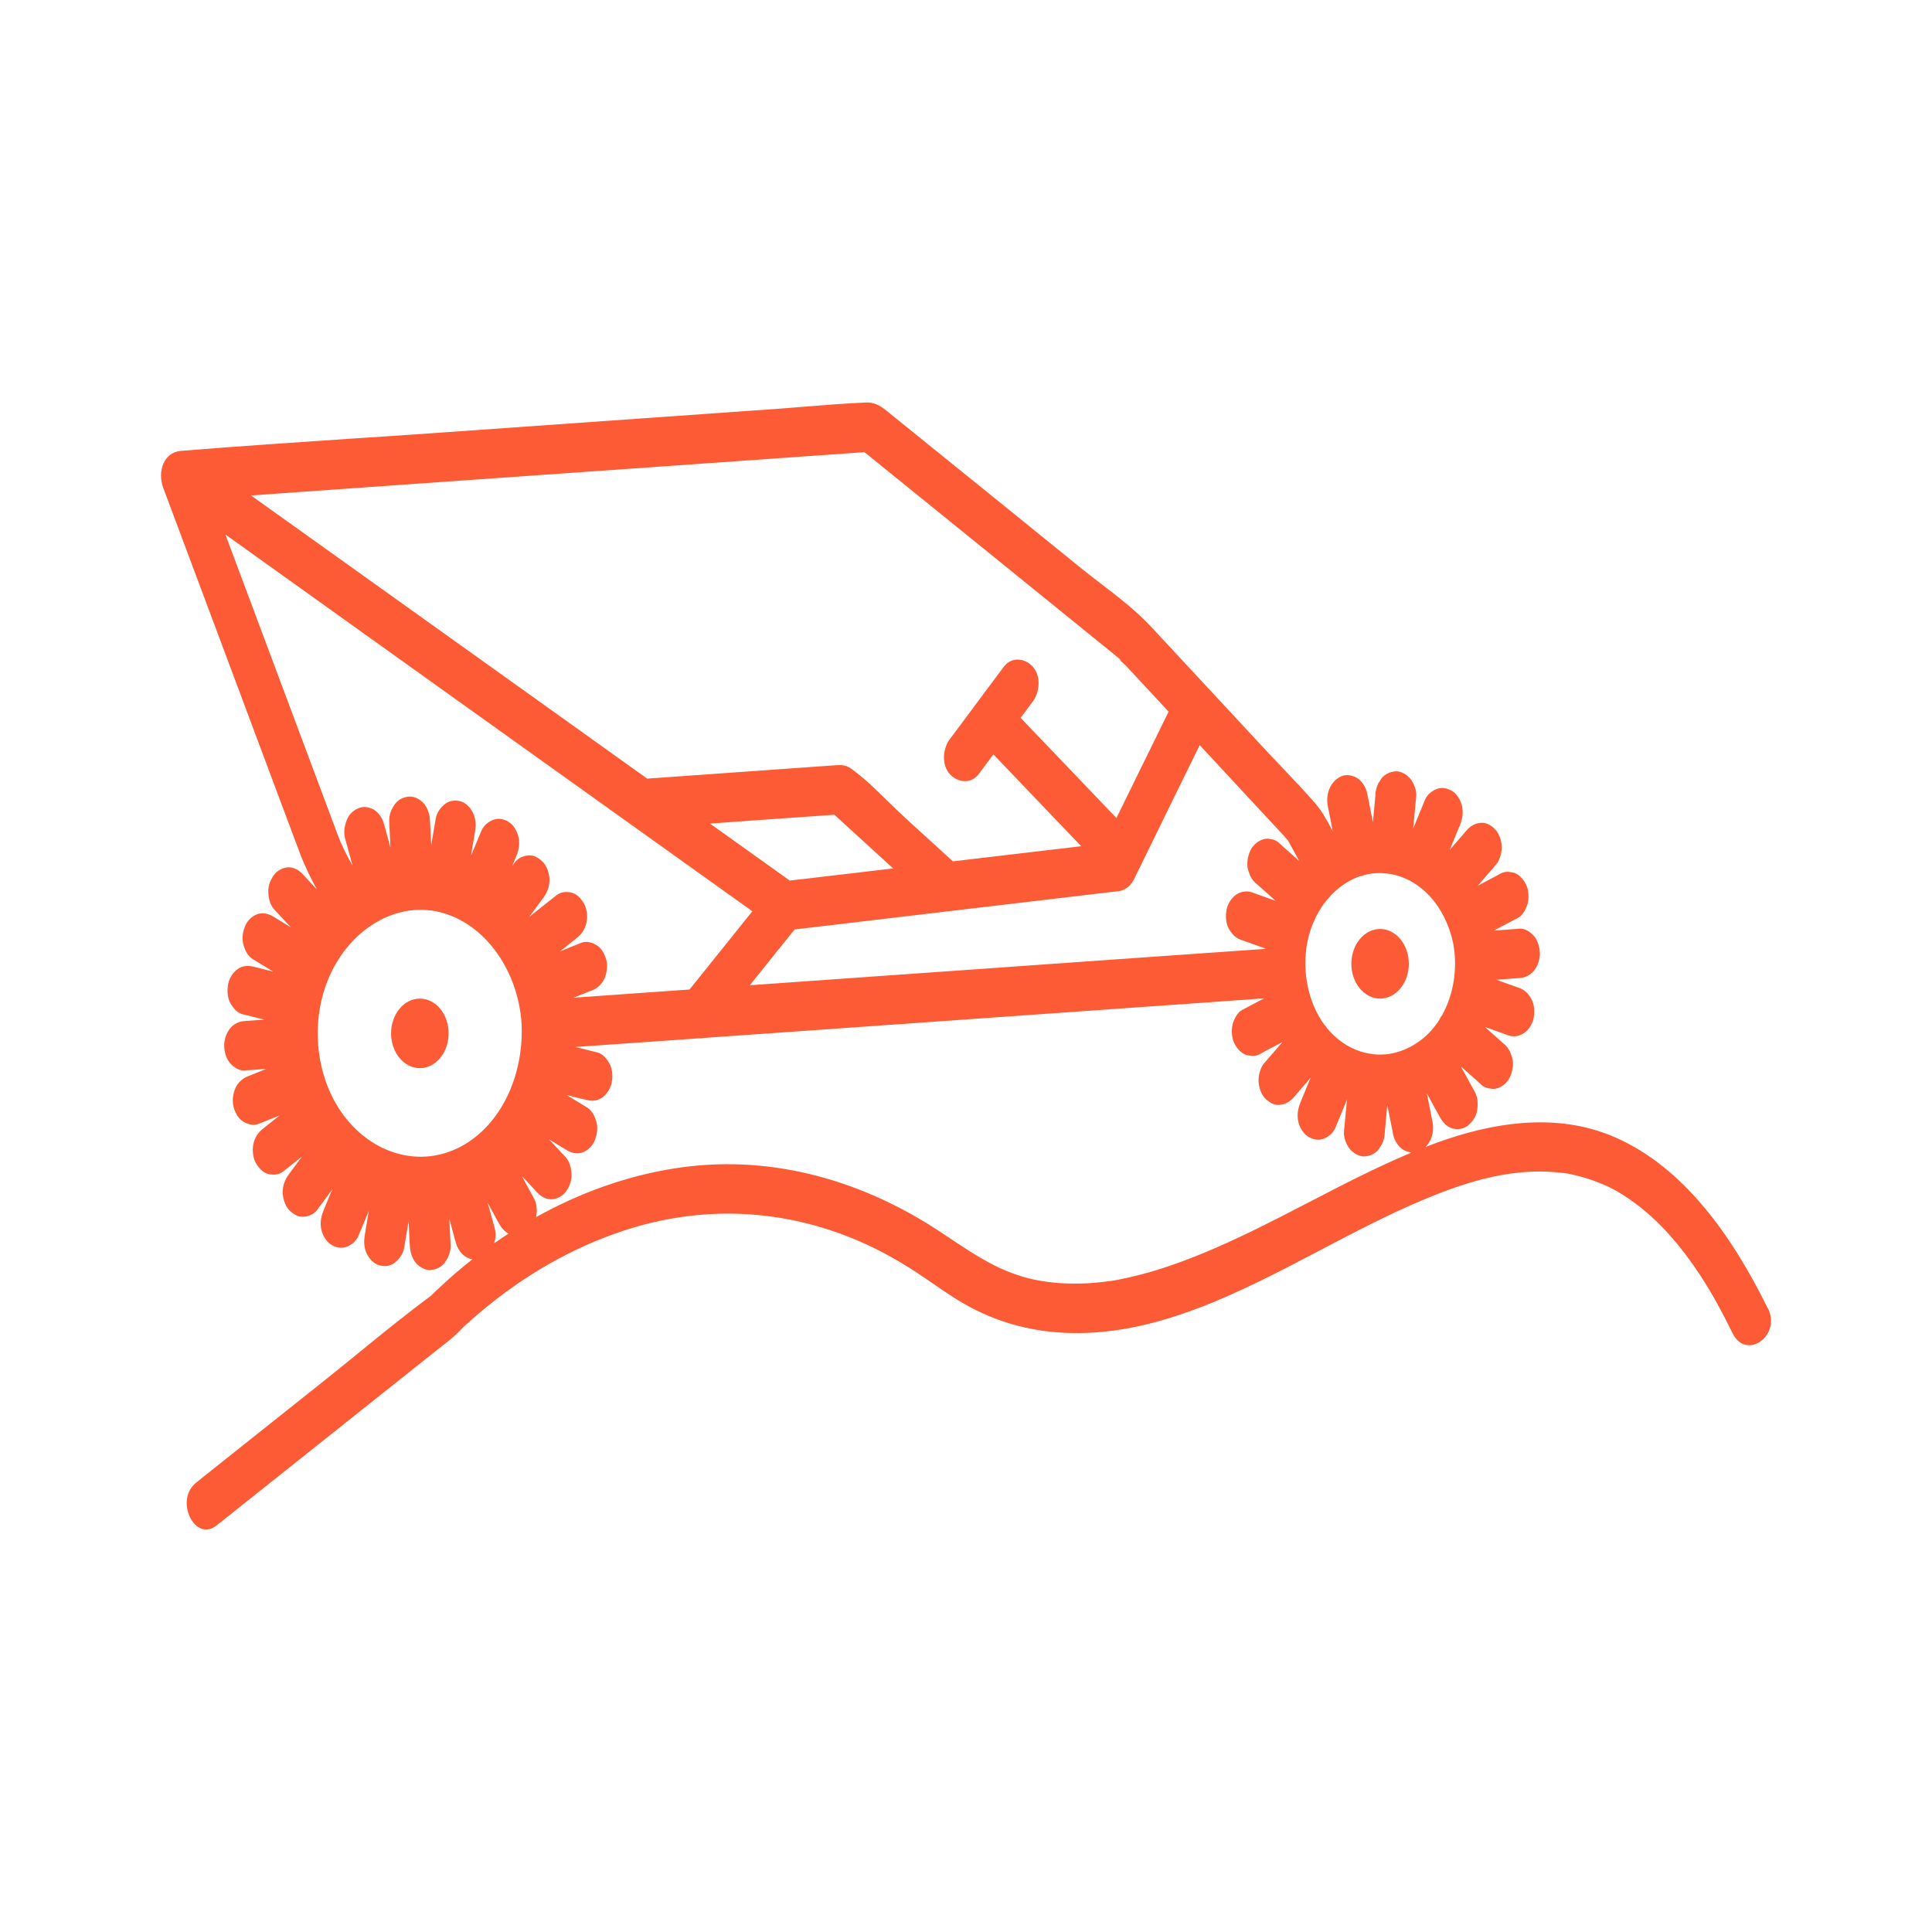 <svg width="24" height="24" viewBox="0 0 24 24" fill="none" xmlns="http://www.w3.org/2000/svg">
<path d="M13.883 8.165L13.884 8.165C13.885 8.168 13.887 8.172 13.89 8.175C13.887 8.172 13.885 8.168 13.883 8.165Z" fill="#FC5B35"/>
<path d="M17.144 12.405C17.341 12.405 17.501 12.211 17.501 11.973C17.501 11.734 17.341 11.54 17.144 11.54C16.947 11.54 16.787 11.734 16.787 11.973C16.787 12.211 16.947 12.405 17.144 12.405Z" fill="#FC5B35"/>
<path d="M5.216 13.269C5.413 13.269 5.573 13.075 5.573 12.837C5.573 12.598 5.413 12.405 5.216 12.405C5.018 12.405 4.858 12.598 4.858 12.837C4.858 13.075 5.018 13.269 5.216 13.269Z" fill="#FC5B35"/>
<path fill-rule="evenodd" clip-rule="evenodd" d="M16.557 10.329C16.491 10.2 16.42 10.073 16.333 9.973C16.209 9.831 16.08 9.695 15.951 9.559C15.893 9.499 15.835 9.438 15.778 9.377L14.308 7.795C14.115 7.587 13.892 7.416 13.671 7.247C13.586 7.181 13.501 7.116 13.418 7.049C12.808 6.554 12.197 6.059 11.585 5.565L11.01 5.1C10.929 5.034 10.854 4.996 10.755 5C10.509 5.011 10.263 5.03 10.018 5.05C9.905 5.059 9.792 5.068 9.679 5.077C8.962 5.127 8.245 5.178 7.527 5.229C6.81 5.279 6.092 5.33 5.375 5.381C5.033 5.405 4.691 5.428 4.349 5.45C3.665 5.496 2.981 5.542 2.298 5.597L2.247 5.601C2.043 5.616 1.948 5.847 2.029 6.064C2.15 6.388 2.271 6.712 2.393 7.037C2.514 7.361 2.636 7.686 2.757 8.01C2.966 8.569 3.175 9.128 3.384 9.687L3.728 10.605C3.787 10.762 3.859 10.906 3.936 11.048C3.896 11.005 3.856 10.962 3.816 10.919L3.765 10.864C3.715 10.81 3.655 10.774 3.586 10.774C3.524 10.774 3.45 10.809 3.407 10.864C3.364 10.92 3.329 10.999 3.333 11.081C3.336 11.163 3.356 11.243 3.407 11.298C3.467 11.363 3.527 11.427 3.587 11.491L3.612 11.519L3.455 11.423L3.395 11.386C3.334 11.35 3.267 11.333 3.2 11.355C3.141 11.374 3.077 11.43 3.049 11.495C3.017 11.566 3.002 11.652 3.023 11.731C3.042 11.805 3.08 11.879 3.139 11.914L3.394 12.069C3.334 12.055 3.273 12.04 3.213 12.024L3.146 12.008C3.078 11.992 3.01 11.996 2.951 12.039C2.898 12.076 2.848 12.15 2.835 12.222C2.82 12.301 2.823 12.388 2.86 12.458C2.895 12.522 2.947 12.583 3.011 12.598C3.09 12.618 3.168 12.637 3.247 12.657L3.284 12.666C3.225 12.67 3.166 12.675 3.107 12.679L3.104 12.679C3.082 12.68 3.06 12.682 3.038 12.684C2.971 12.688 2.908 12.716 2.859 12.774C2.815 12.827 2.783 12.915 2.785 12.991C2.787 13.067 2.81 13.153 2.859 13.208C2.909 13.262 2.972 13.302 3.038 13.298C3.121 13.292 3.203 13.286 3.285 13.28L3.311 13.278C3.255 13.301 3.199 13.323 3.142 13.345C3.131 13.349 3.121 13.354 3.11 13.358C3.099 13.363 3.089 13.367 3.078 13.371C3.015 13.396 2.961 13.442 2.927 13.512C2.895 13.577 2.882 13.674 2.901 13.747C2.92 13.821 2.958 13.893 3.017 13.93C3.076 13.967 3.148 13.987 3.212 13.961C3.299 13.926 3.387 13.891 3.474 13.856C3.424 13.896 3.373 13.936 3.323 13.976L3.265 14.023C3.21 14.066 3.166 14.128 3.149 14.205C3.132 14.279 3.14 14.377 3.175 14.441C3.21 14.505 3.262 14.564 3.326 14.582C3.39 14.599 3.465 14.597 3.521 14.55C3.588 14.497 3.655 14.444 3.721 14.391L3.751 14.367C3.711 14.422 3.671 14.476 3.631 14.53L3.586 14.591C3.541 14.652 3.512 14.725 3.512 14.808C3.512 14.883 3.54 14.973 3.586 15.025C3.632 15.076 3.698 15.119 3.765 15.115C3.833 15.111 3.899 15.086 3.944 15.025C3.998 14.952 4.051 14.88 4.104 14.807L4.127 14.776L4.048 14.966L4.018 15.04C3.987 15.113 3.974 15.194 3.992 15.275C4.008 15.346 4.054 15.424 4.108 15.458C4.167 15.496 4.238 15.514 4.303 15.489C4.364 15.466 4.425 15.42 4.454 15.349L4.582 15.041C4.57 15.114 4.558 15.187 4.545 15.259L4.532 15.341C4.518 15.423 4.521 15.504 4.558 15.577C4.588 15.641 4.649 15.701 4.709 15.717C4.774 15.735 4.846 15.731 4.904 15.686C4.956 15.643 5.007 15.581 5.02 15.503C5.036 15.408 5.052 15.313 5.068 15.218L5.076 15.173C5.079 15.244 5.083 15.316 5.086 15.387L5.091 15.47C5.094 15.552 5.117 15.629 5.165 15.687C5.209 15.74 5.281 15.78 5.344 15.777C5.407 15.774 5.478 15.747 5.523 15.687C5.568 15.627 5.601 15.551 5.598 15.47C5.593 15.371 5.588 15.271 5.583 15.172L5.583 15.172L5.582 15.141C5.6 15.209 5.619 15.277 5.637 15.345L5.658 15.423C5.679 15.499 5.717 15.564 5.775 15.605C5.801 15.624 5.834 15.638 5.868 15.644C5.743 15.742 5.62 15.846 5.502 15.956C5.489 15.967 5.477 15.979 5.464 15.991C5.427 16.026 5.389 16.061 5.353 16.097C5.351 16.099 5.348 16.101 5.345 16.103C5.041 16.328 4.744 16.57 4.447 16.812C4.298 16.933 4.149 17.055 3.999 17.174L2.523 18.348L2.436 18.419C2.164 18.634 2.418 19.166 2.691 18.949C3.142 18.59 3.593 18.231 4.044 17.872C4.495 17.513 4.946 17.154 5.397 16.795C5.423 16.775 5.448 16.755 5.474 16.735C5.547 16.678 5.619 16.622 5.686 16.557C5.695 16.547 5.705 16.537 5.715 16.527C5.736 16.506 5.757 16.485 5.779 16.464C5.781 16.463 5.782 16.461 5.783 16.46C5.787 16.457 5.791 16.453 5.794 16.45C5.805 16.44 5.816 16.43 5.828 16.421C5.837 16.412 5.847 16.404 5.856 16.395C5.888 16.367 5.92 16.339 5.953 16.311C6.508 15.842 7.106 15.499 7.752 15.286C8.714 14.97 9.72 15.01 10.66 15.413C10.951 15.537 11.23 15.698 11.498 15.882C11.524 15.899 11.549 15.917 11.574 15.934C11.75 16.056 11.923 16.175 12.112 16.269C12.457 16.442 12.826 16.535 13.199 16.555C14.327 16.619 15.386 16.063 16.412 15.524C16.759 15.342 17.102 15.162 17.443 15.008C18.091 14.717 18.717 14.492 19.391 14.568C19.468 14.576 19.494 14.58 19.596 14.606C19.678 14.627 19.761 14.652 19.841 14.684C20.008 14.748 20.102 14.8 20.26 14.91C20.598 15.146 20.879 15.473 21.128 15.853C21.274 16.077 21.403 16.318 21.524 16.564C21.691 16.903 22.13 16.595 21.963 16.254L21.96 16.253C21.513 15.344 20.914 14.504 20.072 14.132C19.402 13.836 18.668 13.922 17.993 14.145C17.898 14.177 17.803 14.211 17.709 14.248C17.784 14.173 17.82 14.055 17.794 13.93C17.776 13.836 17.757 13.742 17.738 13.648L17.726 13.584C17.766 13.658 17.807 13.732 17.847 13.806C17.86 13.829 17.872 13.852 17.886 13.876C17.922 13.942 17.972 13.995 18.037 14.016C18.098 14.036 18.179 14.027 18.232 13.985C18.285 13.942 18.333 13.88 18.348 13.802C18.362 13.724 18.36 13.634 18.322 13.566C18.277 13.486 18.233 13.405 18.189 13.324L18.146 13.246L18.358 13.435L18.412 13.484C18.441 13.506 18.473 13.518 18.507 13.521C18.54 13.531 18.574 13.528 18.608 13.516C18.667 13.497 18.731 13.441 18.759 13.375C18.791 13.304 18.805 13.219 18.785 13.139L18.759 13.066C18.736 13.02 18.706 12.983 18.668 12.955L18.446 12.757L18.673 12.838L18.74 12.863C18.802 12.884 18.88 12.871 18.935 12.831C18.988 12.795 19.037 12.721 19.051 12.649C19.065 12.57 19.062 12.482 19.025 12.413C18.988 12.343 18.938 12.296 18.874 12.273L18.588 12.171C18.661 12.165 18.733 12.16 18.806 12.155L18.875 12.15C18.943 12.144 19.006 12.118 19.054 12.06C19.098 12.007 19.131 11.919 19.129 11.843C19.126 11.767 19.104 11.681 19.054 11.626C19.005 11.572 18.942 11.531 18.875 11.536L18.848 11.539C18.75 11.546 18.653 11.553 18.556 11.56L18.581 11.547C18.654 11.509 18.727 11.47 18.801 11.431C18.811 11.426 18.821 11.421 18.832 11.415C18.842 11.41 18.852 11.404 18.863 11.399C18.917 11.37 18.964 11.281 18.979 11.216C18.996 11.143 18.988 11.044 18.953 10.98C18.918 10.916 18.866 10.858 18.802 10.84L18.734 10.829C18.688 10.829 18.646 10.843 18.606 10.871C18.532 10.91 18.458 10.949 18.385 10.988L18.357 11.003L18.531 10.802C18.54 10.792 18.548 10.783 18.556 10.773C18.564 10.764 18.573 10.754 18.581 10.745C18.627 10.691 18.655 10.604 18.655 10.528C18.655 10.451 18.627 10.363 18.581 10.311C18.535 10.259 18.469 10.217 18.402 10.221C18.334 10.225 18.272 10.254 18.223 10.311L18.01 10.556C18.042 10.478 18.074 10.401 18.105 10.323L18.136 10.25C18.166 10.175 18.18 10.096 18.162 10.014C18.146 9.943 18.1 9.865 18.046 9.831C17.987 9.793 17.916 9.775 17.851 9.8C17.79 9.823 17.728 9.869 17.7 9.94C17.664 10.027 17.628 10.114 17.593 10.2L17.555 10.293L17.585 9.972L17.593 9.888C17.599 9.815 17.56 9.721 17.518 9.672C17.474 9.619 17.402 9.579 17.339 9.582C17.276 9.584 17.205 9.612 17.16 9.672L17.12 9.734C17.098 9.782 17.085 9.834 17.085 9.89L17.055 10.214C17.036 10.12 17.017 10.026 16.999 9.932L16.983 9.853C16.968 9.779 16.92 9.707 16.867 9.67C16.814 9.634 16.733 9.616 16.672 9.639C16.538 9.692 16.461 9.849 16.495 10.017C16.514 10.111 16.532 10.205 16.551 10.299L16.557 10.329ZM17.536 14.317C17.495 14.313 17.454 14.298 17.422 14.276C17.369 14.239 17.321 14.167 17.306 14.094C17.304 14.081 17.301 14.067 17.299 14.054C17.296 14.041 17.294 14.027 17.291 14.015C17.272 13.92 17.253 13.826 17.234 13.731L17.233 13.728L17.203 14.057C17.203 14.113 17.19 14.165 17.168 14.212L17.128 14.275C17.083 14.335 17.012 14.362 16.949 14.365C16.886 14.368 16.814 14.328 16.77 14.275C16.728 14.226 16.689 14.132 16.695 14.058L16.703 13.975L16.733 13.657L16.697 13.746C16.661 13.833 16.625 13.92 16.59 14.006C16.561 14.077 16.5 14.124 16.439 14.147C16.373 14.171 16.302 14.154 16.244 14.115C16.19 14.081 16.143 14.004 16.128 13.933C16.11 13.851 16.123 13.772 16.154 13.697L16.184 13.623C16.216 13.546 16.248 13.468 16.28 13.39L16.067 13.636C16.017 13.693 15.955 13.722 15.887 13.726C15.82 13.73 15.755 13.687 15.708 13.636C15.662 13.584 15.634 13.495 15.634 13.419C15.634 13.342 15.662 13.255 15.708 13.202C15.717 13.193 15.725 13.183 15.733 13.174L15.748 13.156L15.758 13.145L15.932 12.944L15.904 12.959C15.831 12.998 15.757 13.037 15.684 13.075C15.643 13.104 15.601 13.118 15.555 13.118L15.488 13.107C15.423 13.089 15.371 13.03 15.336 12.966C15.302 12.902 15.294 12.804 15.311 12.73C15.325 12.665 15.373 12.576 15.427 12.548L15.489 12.515C15.56 12.477 15.632 12.44 15.703 12.402C15.408 12.423 15.111 12.444 14.815 12.465C13.187 12.581 11.561 12.695 9.935 12.81C9.535 12.838 9.134 12.866 8.734 12.894C8.713 12.9 8.692 12.901 8.671 12.899L8.391 12.919C7.977 12.948 7.563 12.977 7.149 13.006L7.186 13.015C7.264 13.035 7.343 13.054 7.421 13.074C7.485 13.089 7.537 13.15 7.572 13.214C7.609 13.284 7.613 13.371 7.598 13.45C7.584 13.523 7.535 13.596 7.482 13.633C7.422 13.677 7.355 13.681 7.287 13.664L7.219 13.648C7.159 13.633 7.099 13.618 7.039 13.603L7.294 13.758C7.352 13.794 7.391 13.867 7.41 13.941C7.43 14.02 7.415 14.106 7.384 14.177C7.356 14.242 7.292 14.298 7.233 14.317C7.165 14.339 7.099 14.323 7.038 14.286L6.977 14.249L6.82 14.153L6.846 14.181C6.906 14.245 6.966 14.31 7.026 14.374C7.076 14.429 7.097 14.509 7.1 14.591C7.103 14.673 7.068 14.752 7.026 14.808C6.983 14.864 6.908 14.898 6.846 14.898C6.778 14.898 6.718 14.862 6.667 14.808L6.617 14.753C6.572 14.705 6.527 14.656 6.482 14.608L6.501 14.644C6.545 14.725 6.589 14.806 6.633 14.887C6.671 14.954 6.674 15.042 6.66 15.119C7.205 14.816 7.786 14.607 8.382 14.514C9.51 14.335 10.644 14.628 11.643 15.278C11.699 15.315 11.753 15.351 11.806 15.386C12.122 15.597 12.4 15.781 12.767 15.877C13.082 15.957 13.441 15.964 13.795 15.913C13.913 15.897 14.13 15.847 14.286 15.802C14.465 15.75 14.642 15.688 14.818 15.619C15.183 15.476 15.54 15.303 15.894 15.123C16.02 15.059 16.148 14.993 16.277 14.926C16.685 14.714 17.108 14.495 17.536 14.317ZM6.318 15.324C6.268 15.299 6.227 15.252 6.197 15.196C6.191 15.185 6.185 15.173 6.178 15.162C6.172 15.15 6.165 15.138 6.159 15.127C6.126 15.066 6.092 15.004 6.059 14.943C6.088 15.049 6.117 15.155 6.146 15.26C6.163 15.32 6.157 15.385 6.139 15.444C6.198 15.403 6.258 15.363 6.318 15.324ZM12.837 11.99C13.352 11.954 13.867 11.918 14.381 11.881C14.828 11.85 15.275 11.818 15.722 11.787L15.722 11.784L15.414 11.674C15.35 11.651 15.301 11.603 15.263 11.534C15.226 11.464 15.223 11.377 15.237 11.298C15.251 11.226 15.301 11.152 15.354 11.115C15.409 11.076 15.486 11.062 15.549 11.084C15.57 11.092 15.592 11.1 15.615 11.108L15.847 11.191L15.622 10.99C15.583 10.963 15.553 10.926 15.53 10.879L15.504 10.806C15.484 10.727 15.499 10.641 15.53 10.57C15.559 10.505 15.623 10.449 15.681 10.43C15.715 10.417 15.749 10.415 15.783 10.424C15.817 10.427 15.848 10.439 15.877 10.461L15.931 10.51L16.14 10.696C16.1 10.623 16.06 10.551 16.021 10.479C16.015 10.469 16.009 10.459 16.004 10.449L15.996 10.436C15.982 10.423 15.955 10.389 15.955 10.389L15.343 9.73C15.197 9.572 15.05 9.414 14.903 9.256C14.773 9.521 14.643 9.787 14.513 10.052C14.371 10.342 14.229 10.633 14.087 10.923C14.039 11.02 13.951 11.074 13.863 11.074L9.871 11.546C9.713 11.743 9.554 11.941 9.395 12.138L9.315 12.239C10.485 12.156 11.655 12.073 12.826 11.991L12.837 11.99ZM12.749 8.991L13.869 10.162C13.978 9.94 14.086 9.718 14.195 9.496L14.197 9.493C14.303 9.276 14.41 9.058 14.517 8.84C14.338 8.648 14.159 8.456 13.981 8.264C13.978 8.26 13.971 8.254 13.962 8.247C13.94 8.227 13.906 8.197 13.89 8.175C13.91 8.199 13.95 8.216 13.91 8.186C13.901 8.179 13.893 8.172 13.884 8.165C13.882 8.162 13.881 8.159 13.881 8.156C13.881 8.159 13.882 8.162 13.883 8.165C13.874 8.158 13.865 8.15 13.856 8.142L13.338 7.722C12.896 7.364 12.453 7.005 12.01 6.646C11.586 6.303 11.163 5.96 10.739 5.617L9.759 5.686C8.971 5.741 8.183 5.797 7.395 5.853L7.391 5.853C6.647 5.906 5.904 5.958 5.16 6.01C4.675 6.044 4.19 6.079 3.705 6.113L3.118 6.155L3.582 6.486C4.52 7.156 5.458 7.826 6.396 8.497L8.039 9.672L8.045 9.672L10.338 9.509L10.354 9.508C10.431 9.502 10.501 9.496 10.573 9.548C10.733 9.663 10.887 9.814 11.035 9.959C11.107 10.03 11.177 10.098 11.246 10.161L11.837 10.7L13.431 10.512L12.34 9.371C12.279 9.453 12.218 9.534 12.158 9.616C12.063 9.743 11.896 9.723 11.799 9.616C11.694 9.5 11.71 9.301 11.799 9.182C11.813 9.163 11.827 9.144 11.841 9.126C11.855 9.107 11.87 9.088 11.884 9.069C12.016 8.891 12.148 8.713 12.281 8.535C12.344 8.451 12.408 8.366 12.471 8.281C12.566 8.155 12.732 8.174 12.829 8.281C12.934 8.397 12.918 8.596 12.829 8.715C12.815 8.734 12.801 8.753 12.787 8.771C12.773 8.79 12.759 8.809 12.745 8.828L12.678 8.917C12.702 8.942 12.725 8.967 12.749 8.991ZM10.967 10.671L11.096 10.788C10.775 10.826 10.455 10.864 10.134 10.901C10.095 10.906 10.056 10.91 10.018 10.915C9.949 10.922 9.88 10.93 9.811 10.939L8.82 10.231L9.245 10.2C9.618 10.174 9.992 10.148 10.365 10.121C10.566 10.305 10.767 10.488 10.967 10.671ZM3.653 7.25L2.8 6.64L4.195 10.37C4.245 10.505 4.311 10.632 4.38 10.755C4.349 10.641 4.318 10.526 4.286 10.412C4.265 10.334 4.282 10.247 4.312 10.176C4.342 10.105 4.402 10.059 4.463 10.036C4.524 10.012 4.604 10.029 4.658 10.067C4.715 10.108 4.754 10.173 4.774 10.25C4.777 10.263 4.781 10.275 4.785 10.289C4.788 10.301 4.792 10.314 4.795 10.327C4.814 10.395 4.832 10.463 4.851 10.531L4.849 10.501L4.849 10.501L4.849 10.5L4.849 10.499C4.844 10.4 4.839 10.301 4.835 10.202C4.831 10.121 4.864 10.045 4.909 9.985C4.954 9.925 5.025 9.898 5.088 9.895C5.151 9.893 5.224 9.932 5.268 9.985C5.316 10.044 5.338 10.12 5.342 10.202L5.346 10.285C5.35 10.356 5.353 10.428 5.357 10.499L5.364 10.454C5.38 10.359 5.397 10.264 5.413 10.169C5.425 10.091 5.476 10.029 5.529 9.987C5.586 9.942 5.659 9.937 5.724 9.955C5.784 9.972 5.844 10.031 5.875 10.096C5.911 10.168 5.914 10.25 5.901 10.331L5.887 10.413C5.875 10.486 5.862 10.559 5.85 10.632L5.979 10.323C6.008 10.252 6.069 10.206 6.13 10.183C6.195 10.158 6.266 10.176 6.325 10.214C6.379 10.248 6.425 10.326 6.441 10.397C6.459 10.479 6.445 10.559 6.415 10.633L6.384 10.706L6.363 10.756L6.393 10.716C6.438 10.655 6.505 10.63 6.572 10.626C6.64 10.622 6.705 10.665 6.751 10.716C6.798 10.768 6.826 10.858 6.826 10.933C6.826 11.016 6.796 11.088 6.751 11.15C6.744 11.16 6.736 11.17 6.729 11.18C6.721 11.191 6.714 11.201 6.706 11.211C6.662 11.271 6.618 11.331 6.574 11.39L6.711 11.281C6.778 11.228 6.845 11.175 6.912 11.122C6.968 11.076 7.042 11.073 7.107 11.091C7.171 11.108 7.223 11.167 7.258 11.231C7.293 11.295 7.301 11.393 7.284 11.467C7.267 11.545 7.223 11.606 7.168 11.649C7.158 11.657 7.148 11.665 7.139 11.673C7.129 11.681 7.12 11.688 7.11 11.696C7.058 11.737 7.007 11.778 6.955 11.819C7.044 11.784 7.132 11.748 7.22 11.712C7.285 11.686 7.357 11.707 7.415 11.744C7.474 11.78 7.512 11.853 7.532 11.926C7.551 12 7.537 12.097 7.506 12.162C7.472 12.232 7.418 12.278 7.355 12.303C7.344 12.307 7.333 12.311 7.322 12.315C7.312 12.32 7.301 12.324 7.29 12.328C7.235 12.35 7.18 12.372 7.125 12.394C7.402 12.374 7.68 12.355 7.957 12.335L8.566 12.292C8.706 12.117 8.847 11.942 8.987 11.767L8.988 11.766C9.108 11.617 9.227 11.469 9.346 11.32L8.732 10.881C7.794 10.211 6.856 9.541 5.918 8.87L4.872 8.122C4.466 7.831 4.059 7.541 3.653 7.25ZM17.267 10.856C17.255 10.856 17.242 10.854 17.229 10.851C17.184 10.846 17.139 10.844 17.092 10.847C17.044 10.849 16.997 10.857 16.95 10.869C16.947 10.87 16.944 10.871 16.941 10.873L16.935 10.875C16.923 10.88 16.91 10.883 16.897 10.884C16.702 10.95 16.529 11.094 16.406 11.286C16.4 11.299 16.392 11.311 16.383 11.323C16.329 11.416 16.286 11.519 16.257 11.629C16.16 12.007 16.236 12.439 16.454 12.733C16.458 12.737 16.461 12.741 16.465 12.744C16.473 12.754 16.481 12.765 16.488 12.777C16.512 12.806 16.538 12.833 16.565 12.859C16.7 12.987 16.857 13.064 17.018 13.09C17.032 13.09 17.045 13.092 17.059 13.096C17.265 13.118 17.476 13.057 17.66 12.913L17.665 12.909L17.672 12.904C17.674 12.902 17.676 12.9 17.679 12.898C17.755 12.835 17.822 12.759 17.877 12.673L17.879 12.669C17.887 12.649 17.899 12.63 17.913 12.613C18.058 12.355 18.11 12.027 18.052 11.719V11.718C17.953 11.248 17.641 10.919 17.267 10.856ZM5.723 14.244C6.219 13.98 6.505 13.373 6.48 12.729V12.73L6.48 12.727C6.438 12.019 5.98 11.419 5.397 11.317C4.865 11.224 4.336 11.573 4.091 12.131C3.846 12.688 3.916 13.396 4.28 13.87C4.644 14.344 5.227 14.507 5.723 14.244Z" fill="#FC5B35"/>
</svg>

